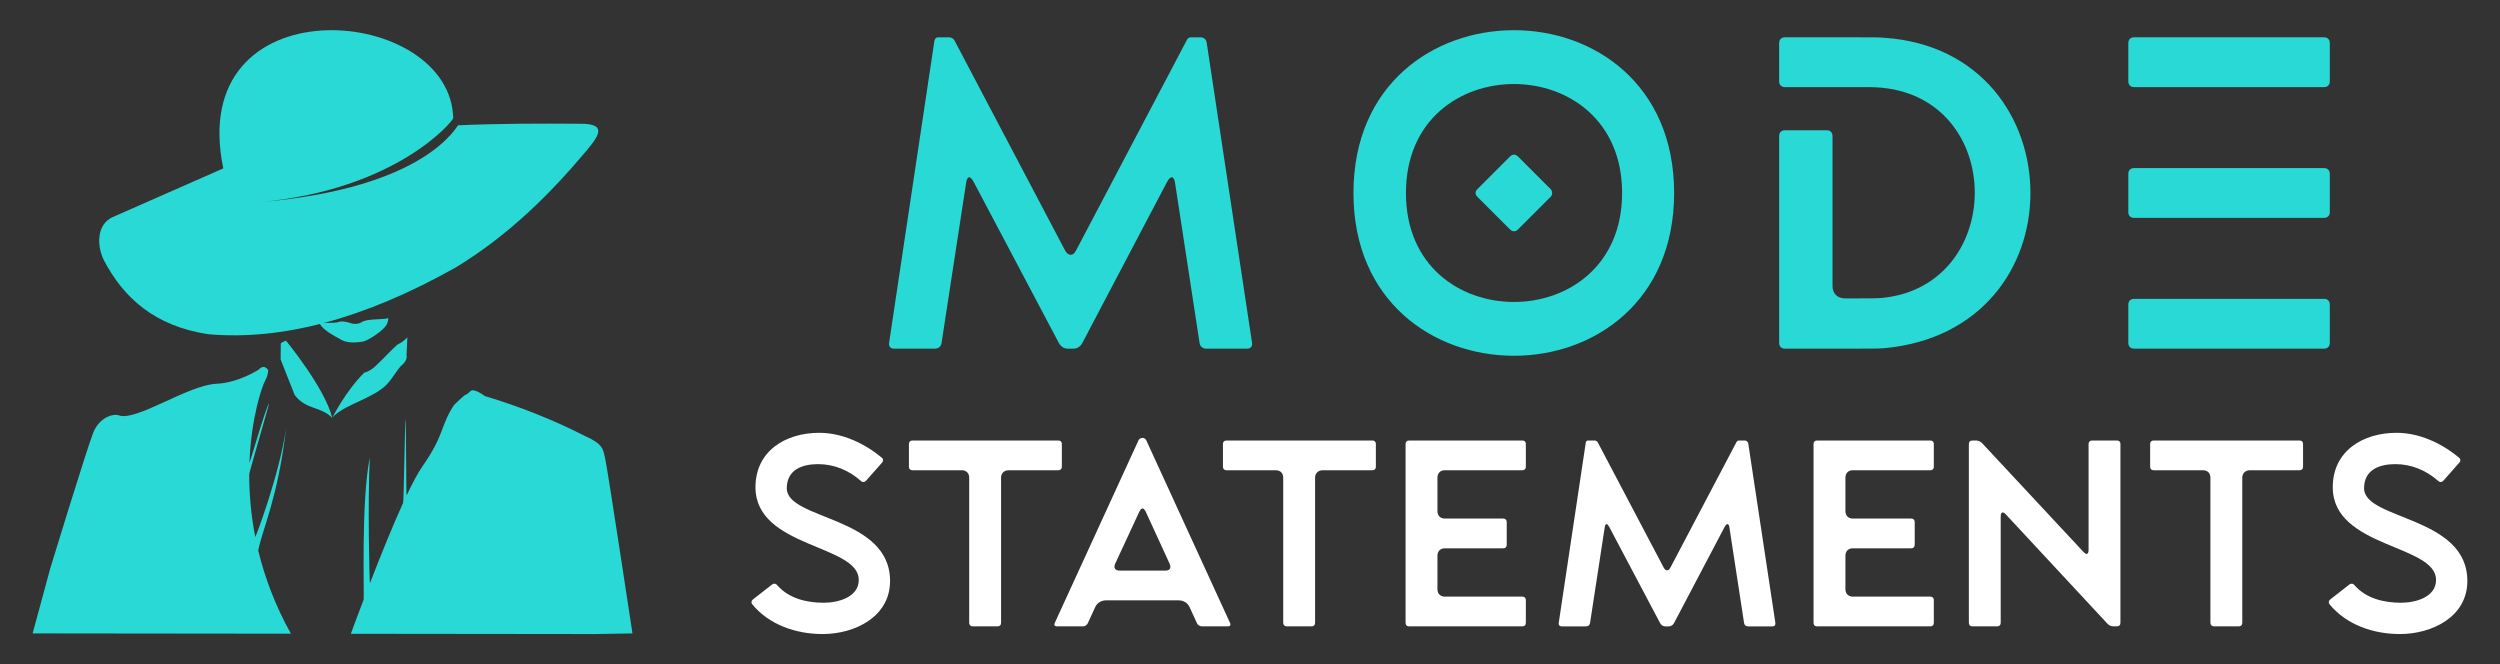 <?xml version="1.0" encoding="utf-8"?>
<!-- Generator: Adobe Illustrator 16.0.0, SVG Export Plug-In . SVG Version: 6.00 Build 0)  -->
<!DOCTYPE svg PUBLIC "-//W3C//DTD SVG 1.1//EN" "http://www.w3.org/Graphics/SVG/1.1/DTD/svg11.dtd">
<svg version="1.1" id="Calque_1" xmlns="http://www.w3.org/2000/svg" xmlns:xlink="http://www.w3.org/1999/xlink" x="0px" y="0px"
	 width="207px" height="55px" viewBox="0 0 207 55" enable-background="new 0 0 207 55" xml:space="preserve">
<rect x="0" y="0" width="207" height="55" fill="#333333" stroke="none"/>
<g>
	<g>
		<g>
			<g>
				<path fill="#29D9D5" d="M73.617,28.39l3.757-25.043c0.035-0.146,0.145-0.258,0.293-0.258h0.921c0.185,0,0.368,0.111,0.442,0.258
					l9.133,17.345c0.147,0.297,0.332,0.406,0.479,0.406c0.185,0,0.332-0.109,0.479-0.406l9.17-17.418
					c0.074-0.11,0.185-0.185,0.296-0.185h0.81c0.294,0,0.479,0.185,0.516,0.442l3.757,24.858c0.036,0.294-0.111,0.479-0.406,0.479
					h-3.388c-0.294,0-0.516-0.185-0.553-0.479l-2.025-13.222c-0.073-0.589-0.368-0.663-0.663-0.109l-7.032,13.367
					c-0.148,0.258-0.406,0.442-0.7,0.442h-0.516c-0.296,0-0.552-0.185-0.7-0.442l-7.071-13.367
					c-0.295-0.554-0.552-0.479-0.626,0.109L77.962,28.39c-0.037,0.294-0.257,0.479-0.553,0.479h-3.387
					C73.728,28.868,73.579,28.684,73.617,28.39z"/>
				<path fill="#29D9D5" d="M125.362,2.5c6.629,0,13.256,4.492,13.256,13.479c0,8.985-6.627,13.479-13.256,13.479
					c-6.667,0-13.296-4.493-13.296-13.479C112.066,6.992,118.695,2.5,125.362,2.5z M125.362,25.002c4.456,0,8.948-2.982,8.948-9.023
					c0-6.04-4.492-9.022-8.948-9.022c-4.493,0-8.95,2.982-8.95,9.022C116.412,22.02,120.869,25.002,125.362,25.002z M122.341,15.647
					l2.689-2.688c0.184-0.185,0.441-0.222,0.662,0l2.688,2.688c0.184,0.184,0.184,0.479,0,0.662l-2.688,2.688
					c-0.221,0.222-0.479,0.185-0.662,0l-2.689-2.688C122.12,16.09,122.12,15.868,122.341,15.647z"/>
				<path fill="#29D9D5" d="M147.313,6.734V3.567c0-0.294,0.184-0.479,0.479-0.479h6.114c0.993,0,1.693,0,2.099,0.037
					c8.064,0.552,12.115,6.703,12.115,12.853c0,6.15-4.051,12.116-12.115,12.854c-0.405,0.036-1.105,0.036-2.099,0.036h-6.114
					c-0.295,0-0.479-0.185-0.479-0.479V11.265c0-0.295,0.184-0.479,0.479-0.479h3.461c0.296,0,0.479,0.184,0.479,0.479v12.411
					c0,0.626,0.405,1.03,1.031,1.03h0.956c1.069,0,1.695,0,2.101-0.036c10.57-1.031,10.274-17.456-1.068-17.456h-6.96
					C147.497,7.214,147.313,7.03,147.313,6.734z"/>
				<path fill="#29D9D5" d="M176.225,6.734V3.567c0-0.294,0.184-0.479,0.479-0.479h15.725c0.295,0,0.479,0.185,0.479,0.479v3.167
					c0,0.296-0.185,0.479-0.479,0.479h-15.725C176.408,7.214,176.225,7.03,176.225,6.734z M176.225,14.396
					c0-0.295,0.184-0.479,0.479-0.479h15.725c0.295,0,0.479,0.184,0.479,0.479v3.166c0,0.296-0.185,0.479-0.479,0.479h-15.725
					c-0.296,0-0.479-0.184-0.479-0.479V14.396z M176.704,24.744h15.725c0.295,0,0.479,0.184,0.479,0.478v3.168
					c0,0.294-0.185,0.479-0.479,0.479h-15.725c-0.296,0-0.479-0.185-0.479-0.479v-3.168
					C176.225,24.928,176.408,24.744,176.704,24.744z"/>
			</g>
		</g>
		<g>
			<path fill="#FFFFFF" d="M62.334,49.642l1.605-1.253c0.132-0.087,0.286-0.087,0.396,0.044c0.968,1.121,2.44,1.474,3.869,1.474
				c1.166,0,2.902-0.44,2.902-1.892c0-2.945-8.552-2.638-8.552-7.672c0-3.012,2.506-4.506,5.276-4.506
				c1.891,0,3.736,0.857,5.188,2.065c0.132,0.11,0.132,0.287,0.022,0.396l-1.342,1.518c-0.132,0.131-0.285,0.131-0.396,0.021
				c-0.988-0.88-2.22-1.407-3.561-1.407c-1.32,0-2.595,0.461-2.595,2c0,2.638,8.552,2.287,8.552,7.673
				c0,2.989-2.946,4.396-5.584,4.396c-2.176,0-4.418-0.747-5.826-2.462C62.181,49.906,62.203,49.752,62.334,49.642z"/>
			<path fill="#FFFFFF" d="M75.259,38.65V36.76c0-0.177,0.109-0.286,0.285-0.286h12.091c0.177,0,0.286,0.109,0.286,0.286v1.891
				c0,0.176-0.109,0.285-0.286,0.285h-4.11c-0.374,0-0.637,0.243-0.637,0.616v12.025c0,0.176-0.111,0.285-0.287,0.285h-2.065
				c-0.154,0-0.287-0.109-0.287-0.285V39.552c0-0.373-0.241-0.616-0.614-0.616h-4.09C75.368,38.936,75.259,38.826,75.259,38.65z"/>
			<path fill="#FFFFFF" d="M87.325,51.599l6.946-15.147c0.044-0.109,0.198-0.197,0.33-0.197s0.264,0.088,0.308,0.197l6.947,15.147
				c0.065,0.154,0,0.264-0.177,0.264h-2.153c-0.176,0-0.353-0.109-0.419-0.264l-0.615-1.341c-0.153-0.33-0.505-0.549-0.879-0.549
				h-6.046c-0.373,0-0.726,0.219-0.879,0.549l-0.616,1.341c-0.065,0.154-0.241,0.264-0.395,0.264h-2.177
				C87.325,51.862,87.259,51.753,87.325,51.599z M92.711,47.246h3.781c0.373,0,0.506-0.221,0.353-0.571l-1.979-4.309
				c-0.088-0.177-0.176-0.265-0.264-0.265s-0.177,0.088-0.265,0.265l-2,4.309C92.184,47.025,92.337,47.246,92.711,47.246z"/>
			<path fill="#FFFFFF" d="M101.26,38.65V36.76c0-0.177,0.11-0.286,0.286-0.286h12.091c0.176,0,0.285,0.109,0.285,0.286v1.891
				c0,0.176-0.109,0.285-0.285,0.285h-4.11c-0.375,0-0.638,0.243-0.638,0.616v12.025c0,0.176-0.11,0.285-0.286,0.285h-2.066
				c-0.154,0-0.286-0.109-0.286-0.285V39.552c0-0.373-0.242-0.616-0.615-0.616h-4.089C101.37,38.936,101.26,38.826,101.26,38.65z"/>
			<path fill="#FFFFFF" d="M116.382,36.76c0-0.177,0.109-0.286,0.285-0.286h9.388c0.176,0,0.285,0.109,0.285,0.286v1.891
				c0,0.176-0.109,0.285-0.285,0.285h-6.419c-0.375,0-0.616,0.243-0.616,0.616v2.771c0,0.373,0.241,0.614,0.616,0.614h4.836
				c0.176,0,0.285,0.11,0.285,0.287v1.89c0,0.176-0.109,0.286-0.285,0.286h-4.836c-0.375,0-0.616,0.242-0.616,0.615v2.77
				c0,0.374,0.241,0.616,0.616,0.616h6.419c0.176,0,0.285,0.109,0.285,0.286v1.891c0,0.176-0.109,0.285-0.285,0.285h-9.388
				c-0.176,0-0.285-0.109-0.285-0.285V36.76z"/>
			<path fill="#FFFFFF" d="M129.063,51.577l2.242-14.949c0.022-0.089,0.088-0.154,0.176-0.154h0.55c0.11,0,0.22,0.065,0.264,0.154
				l5.452,10.354c0.088,0.176,0.198,0.243,0.286,0.243c0.109,0,0.197-0.067,0.285-0.243l5.474-10.398
				c0.044-0.065,0.11-0.109,0.176-0.109h0.484c0.176,0,0.285,0.109,0.308,0.265l2.242,14.839c0.022,0.176-0.065,0.285-0.241,0.285
				h-2.023c-0.176,0-0.307-0.109-0.329-0.285l-1.21-7.893c-0.044-0.352-0.219-0.396-0.395-0.066l-4.199,7.98
				c-0.088,0.154-0.242,0.264-0.418,0.264h-0.308c-0.176,0-0.33-0.109-0.418-0.264l-4.221-7.98
				c-0.176-0.329-0.329-0.285-0.373,0.066l-1.21,7.893c-0.021,0.176-0.153,0.285-0.329,0.285h-2.023
				C129.128,51.862,129.04,51.753,129.063,51.577z"/>
			<path fill="#FFFFFF" d="M150.162,36.76c0-0.177,0.11-0.286,0.286-0.286h9.387c0.177,0,0.286,0.109,0.286,0.286v1.891
				c0,0.176-0.109,0.285-0.286,0.285h-6.42c-0.373,0-0.614,0.243-0.614,0.616v2.771c0,0.373,0.241,0.614,0.614,0.614h4.837
				c0.177,0,0.286,0.11,0.286,0.287v1.89c0,0.176-0.109,0.286-0.286,0.286h-4.837c-0.373,0-0.614,0.242-0.614,0.615v2.77
				c0,0.374,0.241,0.616,0.614,0.616h6.42c0.177,0,0.286,0.109,0.286,0.286v1.891c0,0.176-0.109,0.285-0.286,0.285h-9.387
				c-0.176,0-0.286-0.109-0.286-0.285V36.76z"/>
			<path fill="#FFFFFF" d="M163.021,36.76c0-0.177,0.109-0.286,0.285-0.286h0.33c0.154,0,0.352,0.089,0.462,0.198l8.42,9.035
				c0.109,0.11,0.176,0.154,0.264,0.154s0.153-0.11,0.153-0.329V36.76c0-0.177,0.11-0.286,0.286-0.286h2.066
				c0.176,0,0.285,0.109,0.285,0.286v14.817c0,0.176-0.109,0.285-0.285,0.285h-0.308c-0.177,0-0.374-0.088-0.483-0.22l-8.42-9.057
				c-0.088-0.11-0.177-0.154-0.265-0.154s-0.153,0.11-0.153,0.329v8.816c0,0.176-0.109,0.285-0.285,0.285h-2.067
				c-0.176,0-0.285-0.109-0.285-0.285V36.76z"/>
			<path fill="#FFFFFF" d="M178.031,38.65V36.76c0-0.177,0.11-0.286,0.286-0.286h12.091c0.176,0,0.285,0.109,0.285,0.286v1.891
				c0,0.176-0.109,0.285-0.285,0.285h-4.11c-0.374,0-0.638,0.243-0.638,0.616v12.025c0,0.176-0.11,0.285-0.286,0.285h-2.066
				c-0.154,0-0.286-0.109-0.286-0.285V39.552c0-0.373-0.241-0.616-0.615-0.616h-4.089C178.142,38.936,178.031,38.826,178.031,38.65z
				"/>
			<path fill="#FFFFFF" d="M192.934,49.642l1.604-1.253c0.132-0.087,0.286-0.087,0.396,0.044c0.968,1.121,2.44,1.474,3.869,1.474
				c1.166,0,2.902-0.44,2.902-1.892c0-2.945-8.552-2.638-8.552-7.672c0-3.012,2.506-4.506,5.276-4.506
				c1.891,0,3.736,0.857,5.188,2.065c0.132,0.11,0.132,0.287,0.022,0.396l-1.342,1.518c-0.132,0.131-0.285,0.131-0.395,0.021
				c-0.989-0.88-2.221-1.407-3.562-1.407c-1.319,0-2.595,0.461-2.595,2c0,2.638,8.552,2.287,8.552,7.673
				c0,2.989-2.946,4.396-5.584,4.396c-2.177,0-4.418-0.747-5.825-2.462C192.78,49.906,192.802,49.752,192.934,49.642z"/>
		</g>
	</g>
	<g>
		<path fill-rule="evenodd" clip-rule="evenodd" fill="#29D9D5" d="M18.489,13.943l-9.152,4.03
			c-1.345,0.593-1.321,2.361-0.756,3.537c1.641,3.147,4.209,5.479,8.649,6.162c6.029,0.53,12.822-1.203,20.53-5.542
			c4.343-2.648,7.786-6.045,10.874-9.741c1.101-1.317,1.474-2.127-0.504-2.141c-3.395-0.023-6.791-0.025-10.186,0.126
			c-0.145,0.007-2.516,5.178-16.39,6.36c11.351-1.046,15.975-6.749,15.971-6.949c-0.002-0.112-0.008-0.224-0.017-0.333
			C36.801,0.283,15.321-1.33,18.489,13.943"/>
		<path fill-rule="evenodd" clip-rule="evenodd" fill="#29D9D5" d="M26.54,26.717c0,0,1.165,0.074,1.521-0.063
			c0.357-0.137,1.082,0.137,1.082,0.137s0.473,0.106,0.806-0.121c0.451-0.309,1.906-0.181,2.118-0.325c0,0,0.136,0.013,0.073,0.144
			s0.053,0.407-0.739,1.021c-0.792,0.614-1.265,0.751-1.265,0.751s-1.155,0.272-1.837-0.105c-0.683-0.378-1.425-0.743-1.82-1.327
			C26.083,26.245,26.54,26.717,26.54,26.717"/>
		<path fill-rule="evenodd" clip-rule="evenodd" fill="#29D9D5" d="M27.526,27.105c0,0,1.134-0.095,1.344,0.032
			c0.21,0.125,1.144-0.063,1.144-0.063s1.144-0.398,1.354-0.325s-0.095,0.199-0.095,0.199s-0.713,0.189-0.955,0.431
			c-0.242,0.241-1.197,0.272-1.543,0.094c-0.346-0.178-1.07-0.241-1.07-0.241S27.458,27.263,27.526,27.105"/>
		<path fill-rule="evenodd" clip-rule="evenodd" fill="#29D9D5" d="M29.05,52.477L49.302,52.5l3.066-0.054
			c0,0-2.087-13.803-2.267-14.526c-0.18-0.725-0.136-1.154-1.739-1.854c-2.527-1.299-5.432-2.445-8.211-3.269
			c0,0-0.926-0.713-1.212-0.403c-0.286,0.31-0.452,0.319-0.452,0.319s-0.493,0.416-0.902,0.835c-1.134,1.722-0.756,2.415-2.603,5.06
			c-0.377,0.54-0.829,1.39-1.314,2.41c-0.042,0.089-0.042-6.412-0.085-6.32c-0.053,0.114-0.149,6.823-0.204,6.941
			c-0.916,2.003-1.917,4.504-2.744,6.644c-0.048,0.125-0.2-7.135-0.01-10.411c-0.741,3.559-0.451,11.605-0.515,11.774
			C29.52,51.191,29.11,52.31,29.05,52.477 M22.213,30.652c-0.385-0.562-0.777-0.059-0.777-0.059s-1.658,1.102-3.537,1.186
			c-2.331,0.104-6.617,3.132-8.061,2.613c-0.476-0.17-1.604,0.171-2.108,1.409S4.17,47.03,4.17,47.03l-1.469,5.416l21.386,0.024
			c-1.32-2.371-2.177-4.699-2.707-6.894c0.375-1.864,1.617-4.28,2.315-10.152c-0.524,3.745-2.54,9.137-2.56,9.035
			c-0.366-1.866-0.503-3.62-0.5-5.198c0-0.148,1.718-5.991,1.642-5.867c-0.333,0.544-1.629,5.089-1.623,4.923
			c0.142-3.75,1.043-6.339,1.313-6.827C22.122,31.21,22.192,30.922,22.213,30.652z"/>
		<path fill-rule="evenodd" clip-rule="evenodd" fill="#29D9D5" d="M23.683,28.21c0,0,3.238,3.938,3.826,6.395
			c-0.921-0.967-2.167-0.65-3.111-1.901l-1.16-2.937l0.011-1.338C23.483,28.254,23.683,28.21,23.683,28.21"/>
		<path fill-rule="evenodd" clip-rule="evenodd" fill="#29D9D5" d="M33.729,27.94l-0.069,1.476c0,0,0.126,0.388-0.399,0.829
			c-0.33,0.277-0.687,0.994-1.232,1.58c-0.533,0.573-1.494,1.025-2.407,1.455c-0.065,0.031-1.697,0.715-2.114,1.324
			c0,0,1.081-2.188,2.651-3.746v-0.001c0.282-0.073,0.602-0.233,0.946-0.556c0.976-0.913,1.679-1.763,1.983-1.868
			C33.179,28.402,33.422,28.242,33.729,27.94"/>
	</g>
</g>
</svg>
